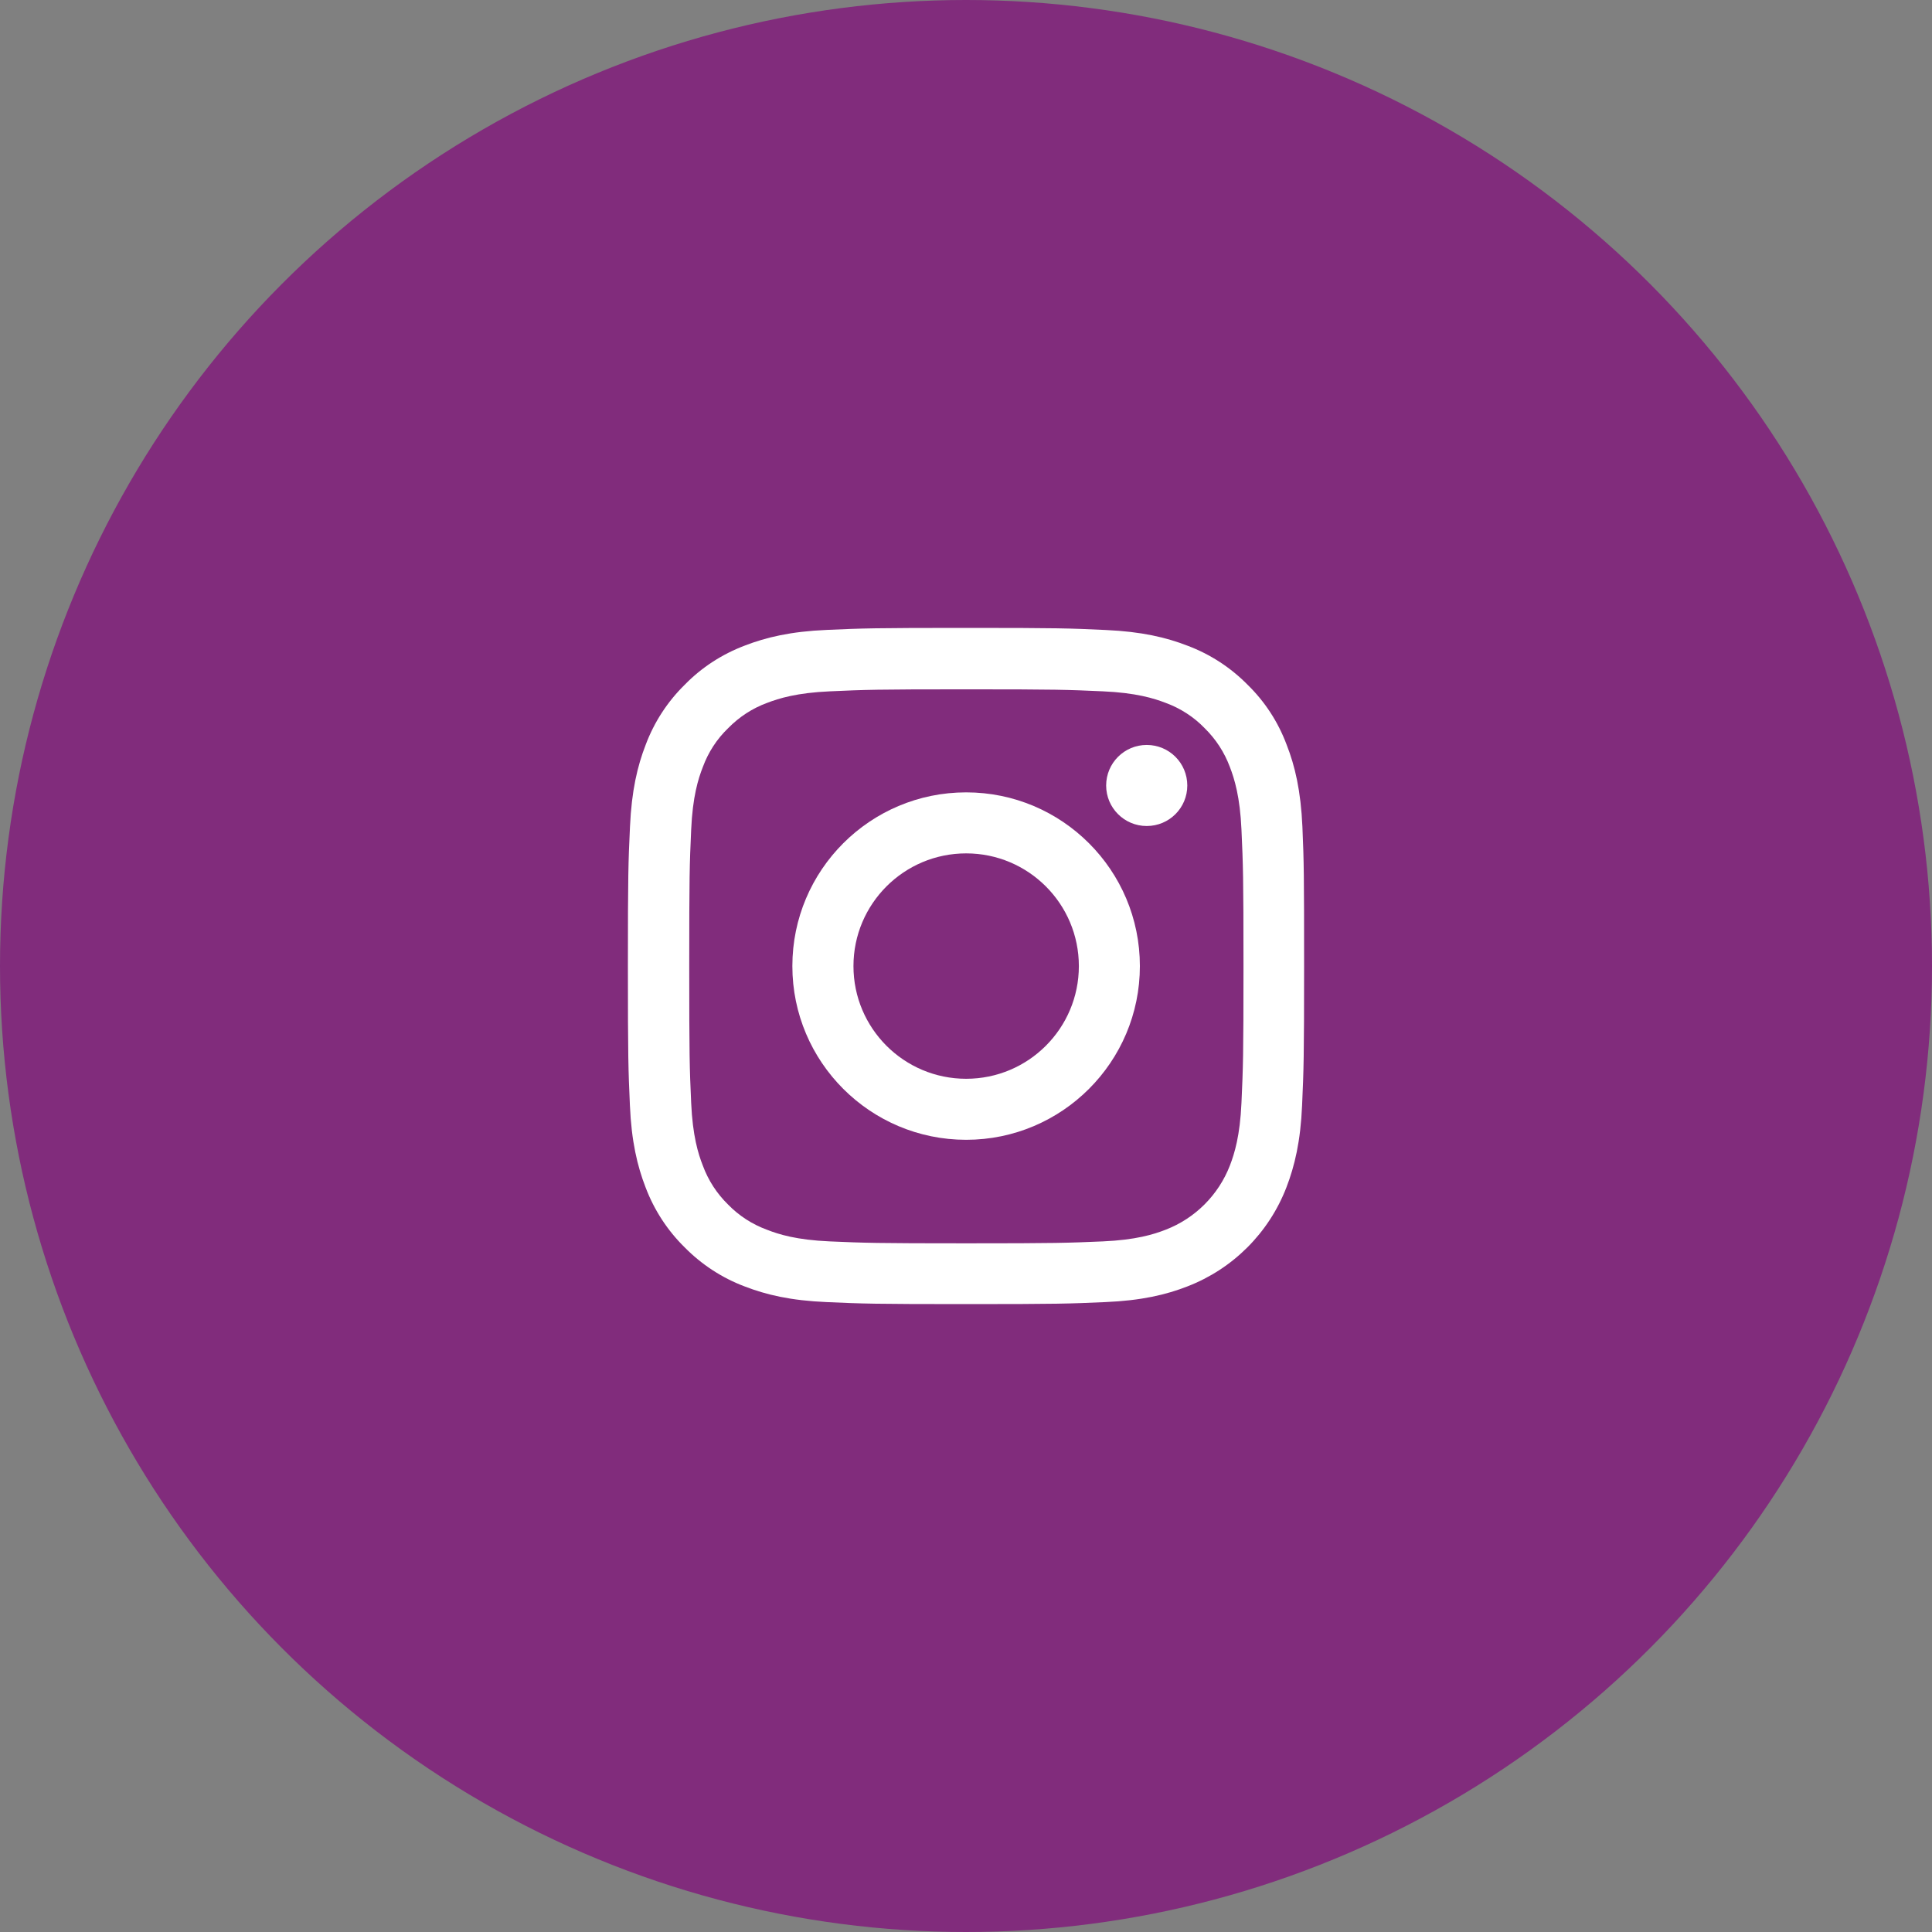 <?xml version="1.0" encoding="UTF-8"?>
<svg width="24px" height="24px" viewBox="0 0 24 24" version="1.1" xmlns="http://www.w3.org/2000/svg" xmlns:xlink="http://www.w3.org/1999/xlink">
    <rect x="0" y="0" width="24" height="24" fill="#808080" stroke="none"/>
    <title>DC137BC6-1E39-4AC3-8E5B-0E9B857EB103</title>
    <g id="Home" stroke="none" stroke-width="1" fill="none" fill-rule="evenodd">
        <g transform="translate(-1382, -13)" id="instagram">
            <g transform="translate(1382, 13)">
                <circle id="Oval" fill="#812C7C" cx="12" cy="12" r="12"></circle>
                <g id="instagram-(1)" transform="translate(7.8, 7.8)" fill="#FFFFFF" fill-rule="nonzero">
                    <path d="M8.379,2.47 C8.359,2.023 8.287,1.716 8.183,1.451 C8.077,1.168 7.913,0.916 7.698,0.706 C7.487,0.492 7.233,0.327 6.954,0.222 C6.687,0.118 6.381,0.046 5.935,0.026 C5.485,0.005 5.342,0 4.202,0 C3.061,0 2.918,0.005 2.47,0.025 C2.024,0.044 1.717,0.117 1.451,0.22 C1.169,0.327 0.916,0.491 0.706,0.706 C0.492,0.916 0.327,1.17 0.222,1.449 C0.118,1.716 0.046,2.022 0.026,2.468 C0.005,2.918 0,3.06 0,4.201 C0,5.341 0.005,5.484 0.025,5.932 C0.044,6.378 0.117,6.685 0.22,6.951 C0.327,7.233 0.492,7.486 0.706,7.696 C0.916,7.909 1.17,8.075 1.449,8.18 C1.717,8.284 2.022,8.356 2.468,8.375 C2.917,8.395 3.059,8.4 4.2,8.4 C5.341,8.4 5.483,8.395 5.932,8.375 C6.378,8.356 6.685,8.284 6.951,8.18 C7.515,7.962 7.962,7.516 8.18,6.951 C8.283,6.684 8.356,6.378 8.375,5.932 C8.395,5.484 8.4,5.341 8.4,4.201 C8.4,3.06 8.398,2.918 8.379,2.47 Z M7.622,5.899 C7.604,6.309 7.535,6.531 7.478,6.679 C7.336,7.045 7.046,7.335 6.68,7.476 C6.532,7.534 6.309,7.603 5.9,7.621 C5.457,7.64 5.324,7.645 4.203,7.645 C3.082,7.645 2.948,7.64 2.506,7.621 C2.096,7.603 1.874,7.534 1.727,7.476 C1.544,7.409 1.379,7.302 1.244,7.163 C1.105,7.027 0.998,6.862 0.931,6.68 C0.873,6.533 0.804,6.309 0.786,5.901 C0.766,5.458 0.762,5.325 0.762,4.204 C0.762,3.083 0.766,2.949 0.786,2.507 C0.804,2.097 0.873,1.876 0.931,1.728 C0.998,1.546 1.105,1.38 1.246,1.245 C1.382,1.106 1.546,0.999 1.728,0.932 C1.876,0.875 2.099,0.806 2.508,0.788 C2.951,0.768 3.084,0.763 4.205,0.763 C5.328,0.763 5.46,0.768 5.902,0.788 C6.312,0.806 6.534,0.875 6.682,0.932 C6.864,0.999 7.03,1.106 7.164,1.245 C7.304,1.382 7.41,1.546 7.478,1.728 C7.535,1.876 7.604,2.099 7.622,2.507 C7.642,2.95 7.647,3.083 7.647,4.204 C7.647,5.325 7.642,5.456 7.622,5.899 Z" id="Shape"></path>
                    <path d="M4.202,2.043 C3.01,2.043 2.043,3.009 2.043,4.201 C2.043,5.392 3.01,6.359 4.202,6.359 C5.393,6.359 6.36,5.392 6.36,4.201 C6.36,3.009 5.393,2.043 4.202,2.043 Z M4.202,5.601 C3.429,5.601 2.802,4.974 2.802,4.201 C2.802,3.428 3.429,2.801 4.202,2.801 C4.975,2.801 5.602,3.428 5.602,4.201 C5.602,4.974 4.975,5.601 4.202,5.601 L4.202,5.601 Z" id="Shape"></path>
                    <path d="M6.949,1.958 C6.949,2.236 6.724,2.461 6.445,2.461 C6.167,2.461 5.941,2.236 5.941,1.958 C5.941,1.679 6.167,1.454 6.445,1.454 C6.724,1.454 6.949,1.679 6.949,1.958 L6.949,1.958 Z" id="Path"></path>
                </g>
            </g>
        </g>
    </g>
</svg>